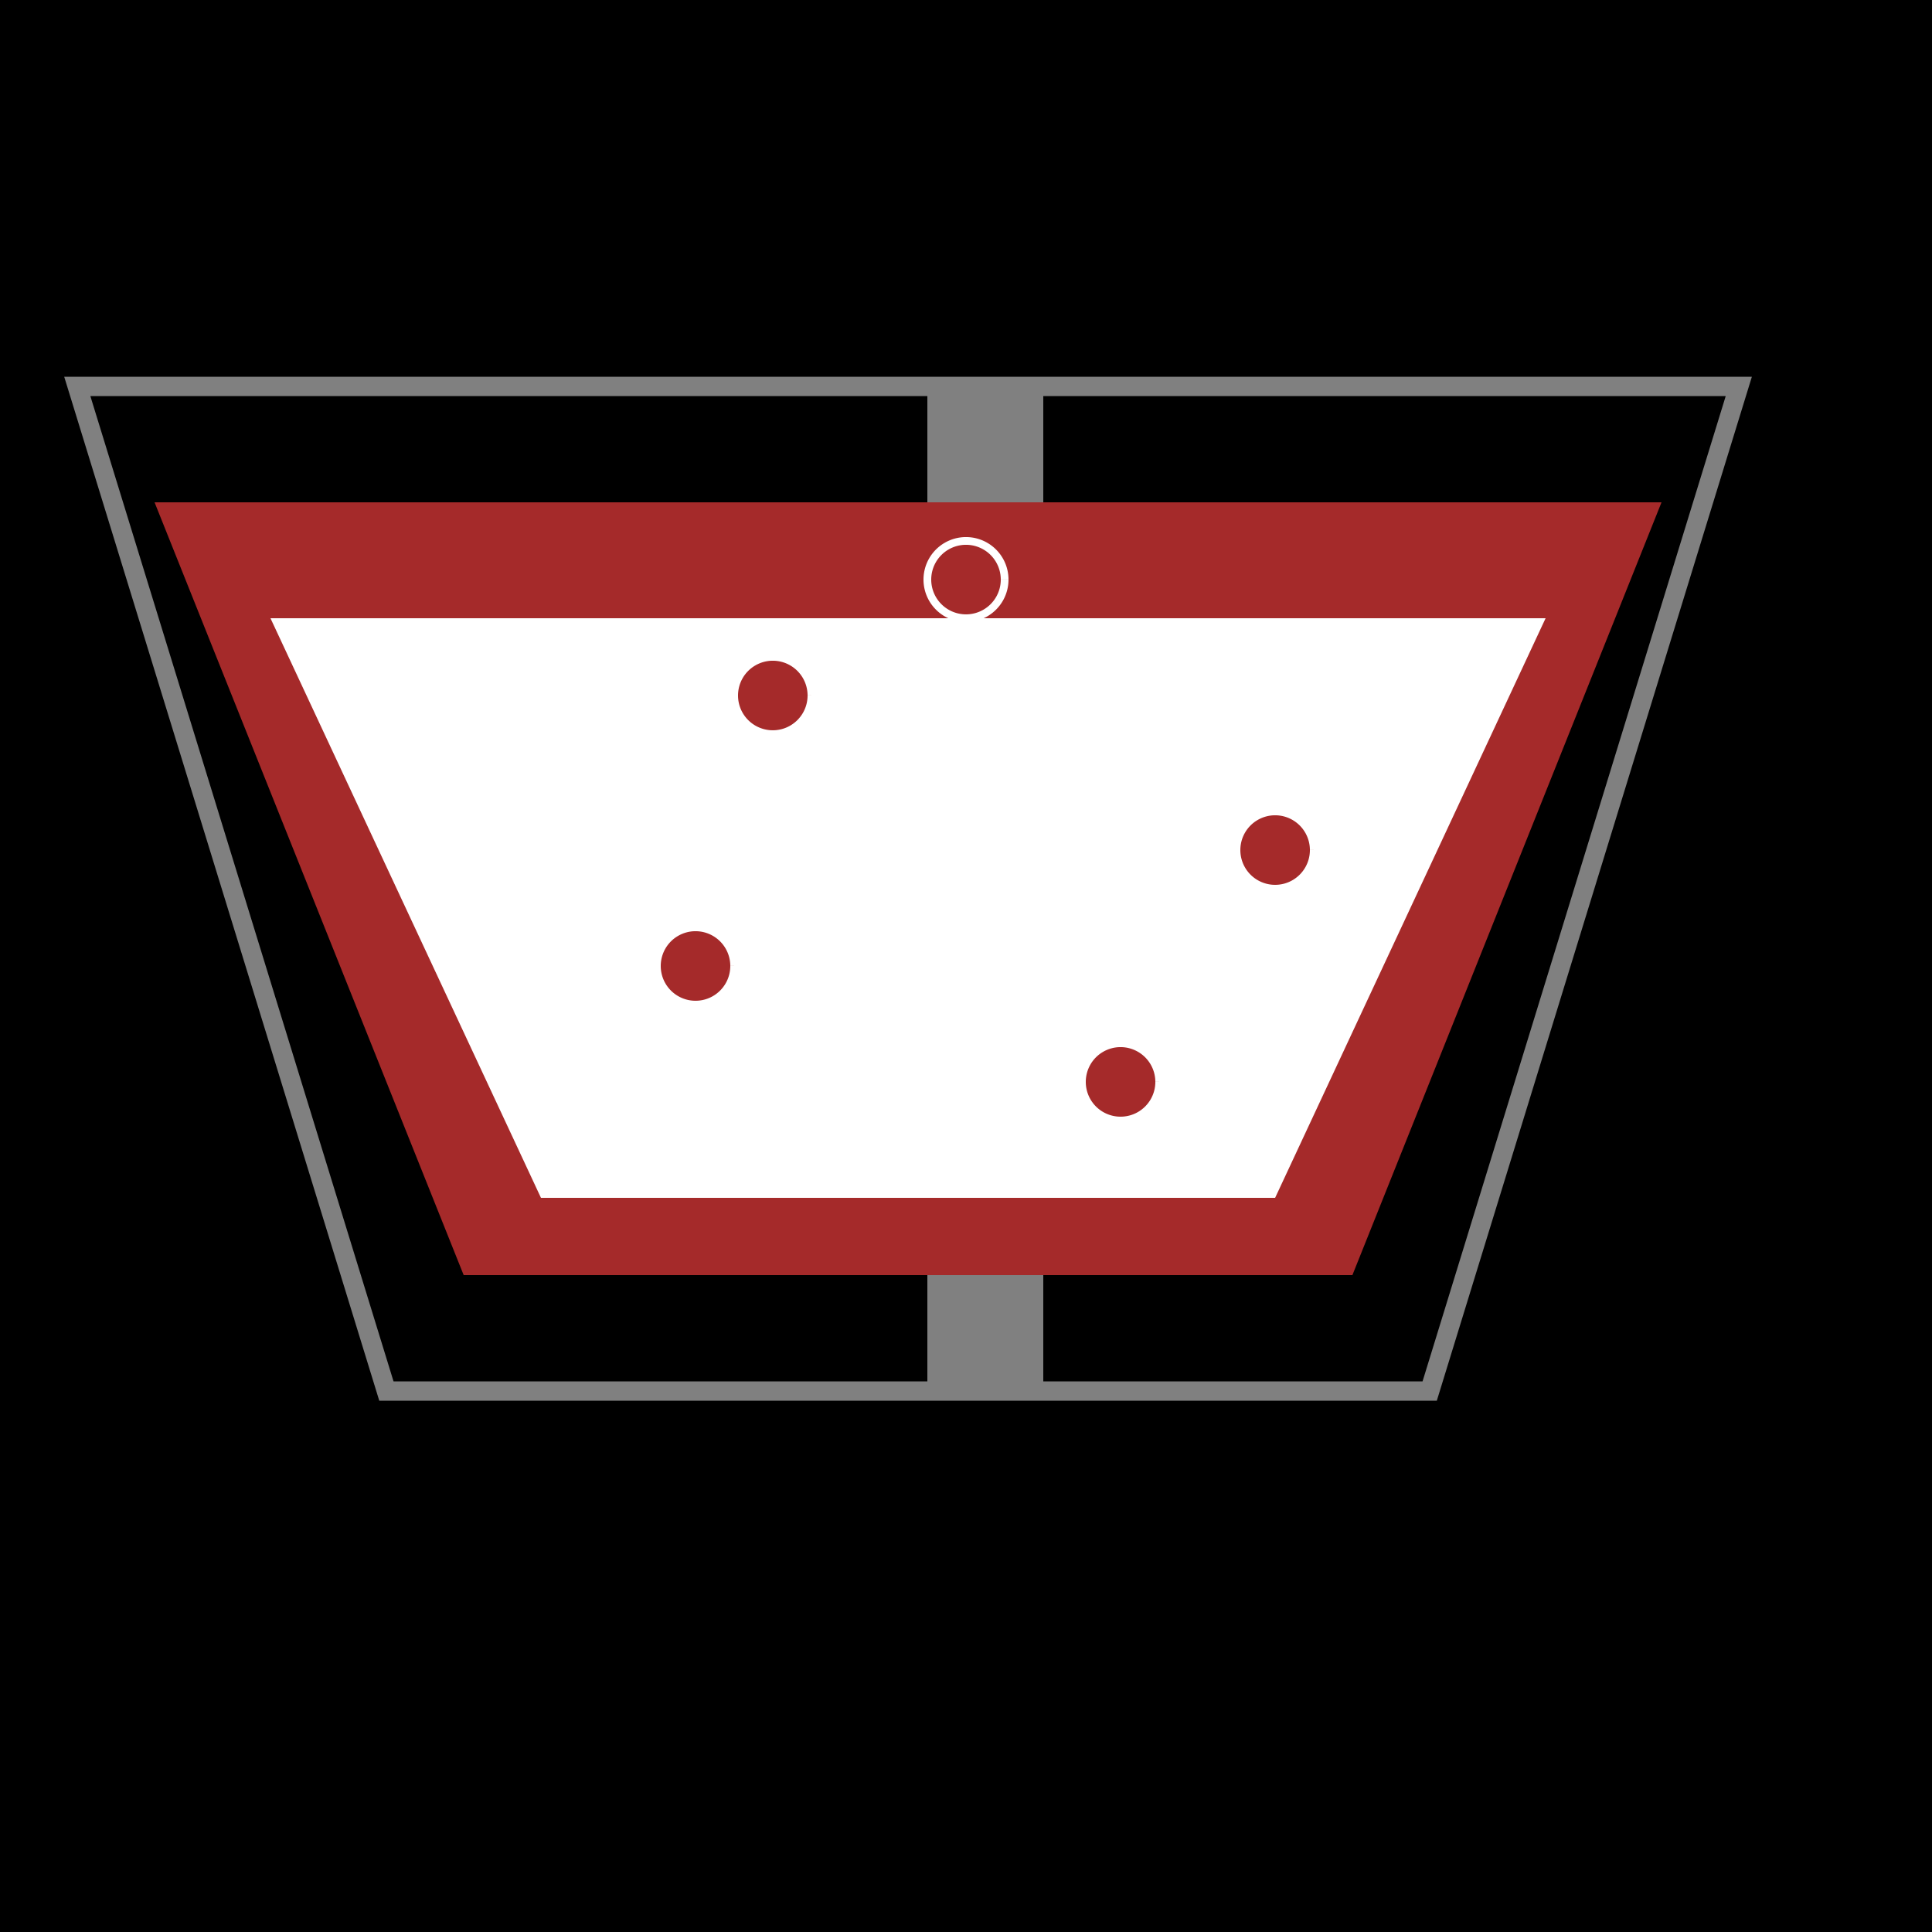 <!--

Generated by DrawGPT.
Free, open source, AI generated images in SVG, PNG, and HTML Canvas format.
https://drawgpt.ai

Created: 2024-01-16T07:48:32.510Z
Link: https://drawgpt.ai/prompt/139119/

-->
<svg xmlns="http://www.w3.org/2000/svg" xmlns:xlink="http://www.w3.org/1999/xlink" width="500" height="500"><defs/><g><rect fill="black" stroke="none" x="0" y="0" width="512" height="512"/><rect fill="grey" stroke="none" x="240" y="100" width="30" height="260"/><path fill="transparent" stroke="grey" paint-order="fill stroke markers" d=" M 100 360 L 370 360 L 450 100 L 20 100 Z" stroke-miterlimit="10" stroke-width="5" stroke-dasharray=""/><path fill="brown" stroke="none" paint-order="stroke fill markers" d=" M 120 330 L 350 330 L 430 130 L 40 130 Z"/><path fill="white" stroke="none" paint-order="stroke fill markers" d=" M 140 310 L 330 310 L 400 160 L 70 160 Z"/><path fill="brown" stroke="white" paint-order="fill stroke markers" d=" M 190 250 A 10 10 0 1 1 190 249.99" stroke-miterlimit="10" stroke-width="2" stroke-dasharray=""/><path fill="brown" stroke="white" paint-order="fill stroke markers" d=" M 300 280 A 10 10 0 1 1 300 279.99" stroke-miterlimit="10" stroke-width="2" stroke-dasharray=""/><path fill="brown" stroke="white" paint-order="fill stroke markers" d=" M 210 180 A 10 10 0 1 1 210 179.99" stroke-miterlimit="10" stroke-width="2" stroke-dasharray=""/><path fill="brown" stroke="white" paint-order="fill stroke markers" d=" M 340 220 A 10 10 0 1 1 340 219.99" stroke-miterlimit="10" stroke-width="2" stroke-dasharray=""/><path fill="brown" stroke="white" paint-order="fill stroke markers" d=" M 260 150 A 10 10 0 1 1 260 149.99" stroke-miterlimit="10" stroke-width="2" stroke-dasharray=""/></g></svg>